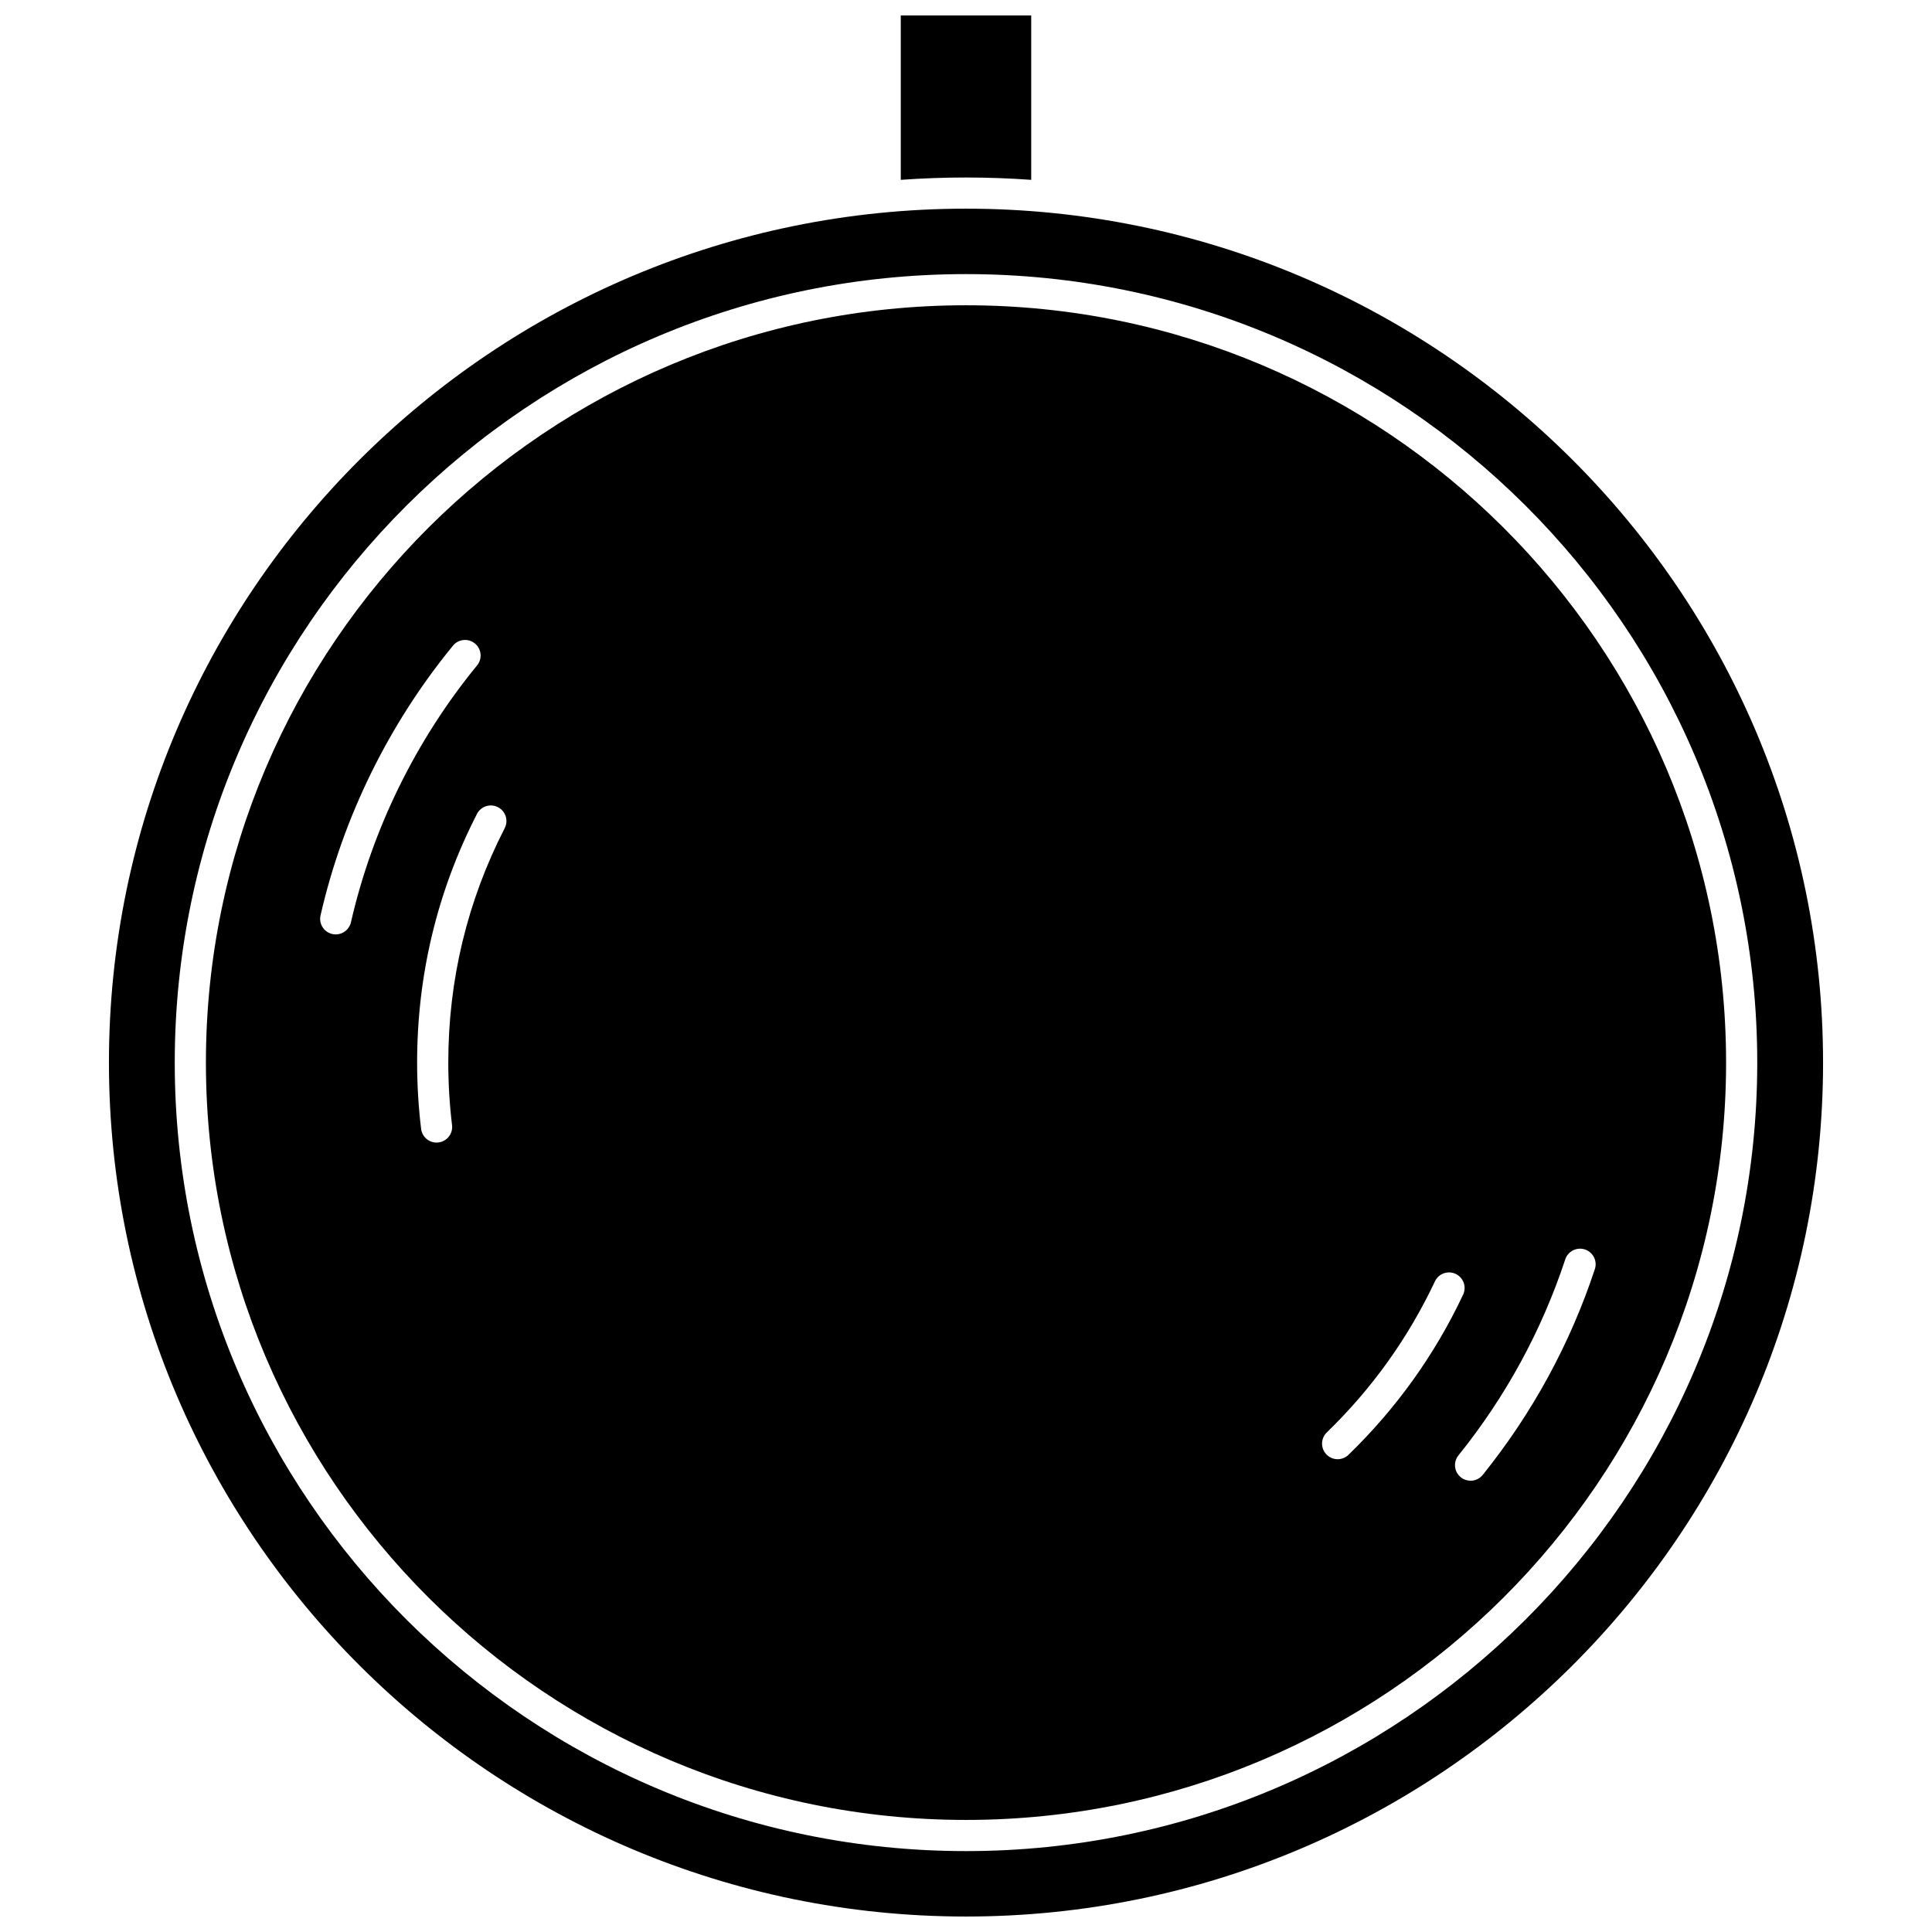 <?xml version="1.0" encoding="UTF-8"?>
<!-- Uploaded to: SVG Find, www.svgrepo.com, Generator: SVG Find Mixer Tools -->
<svg width="800px" height="800px" version="1.1" viewBox="144 144 512 512" xmlns="http://www.w3.org/2000/svg">
 <defs>
  <clipPath id="b">
   <path d="m382 148.09h36v43.906h-36z"/>
  </clipPath>
  <clipPath id="a">
   <path d="m172 199h456v452.9h-456z"/>
  </clipPath>
 </defs>
 <path d="m400 224.9c-111.07 0-201.43 90.035-201.43 200.7 0 110.66 90.363 200.7 201.43 200.7s201.43-90.035 201.43-200.7c-0.004-110.66-90.363-200.7-201.43-200.7zm-167.02 166.73c-0.305 0-0.617-0.035-0.926-0.105-2.223-0.508-3.613-2.723-3.106-4.945 5.949-26.004 18.086-50.723 35.094-71.477 1.445-1.766 4.051-2.019 5.812-0.578 1.766 1.445 2.023 4.047 0.578 5.812-16.203 19.773-27.762 43.316-33.43 68.086-0.441 1.91-2.141 3.207-4.023 3.207zm44.773-28.16c-9.922 19.344-14.953 40.242-14.953 62.125 0 5.539 0.336 11.113 0.996 16.57 0.277 2.266-1.34 4.324-3.602 4.598-0.168 0.02-0.336 0.031-0.5 0.031-2.059 0-3.84-1.539-4.094-3.633-0.703-5.785-1.059-11.695-1.059-17.566 0-23.203 5.336-45.375 15.863-65.895 1.039-2.031 3.527-2.832 5.559-1.789s2.832 3.531 1.789 5.559zm223.61 166.07c-0.801 0.777-1.836 1.164-2.875 1.164-1.078 0-2.156-0.422-2.965-1.258-1.586-1.637-1.547-4.254 0.094-5.84 11.957-11.582 21.598-25.051 28.652-40.031 0.973-2.062 3.434-2.949 5.496-1.977 2.062 0.973 2.949 3.434 1.977 5.496-7.484 15.891-17.703 30.168-30.379 42.445zm35.574 5.324c-0.816 1.016-2.012 1.543-3.219 1.543-0.91 0-1.824-0.297-2.586-0.91-1.777-1.43-2.059-4.031-0.629-5.805 12.539-15.586 22.062-33.062 28.305-51.945 0.715-2.164 3.055-3.336 5.219-2.625 2.164 0.715 3.34 3.051 2.625 5.215-6.555 19.82-16.555 38.168-29.715 54.527z"/>
 <g clip-path="url(#b)">
  <path d="m417.28 191.66v-43.57h-34.566v43.57c5.723-0.41 11.488-0.621 17.285-0.621 5.793 0 11.559 0.211 17.281 0.621z"/>
 </g>
 <g clip-path="url(#a)">
  <path d="m400 199.3c-125.24 0-227.13 101.52-227.13 226.3s101.89 226.3 227.13 226.3c125.24 0 227.13-101.52 227.13-226.3-0.004-124.78-101.89-226.3-227.13-226.3zm0 435.26c-115.62 0-209.69-93.738-209.69-208.96s94.066-208.96 209.69-208.96 209.69 93.738 209.69 208.96-94.07 208.96-209.69 208.96z"/>
 </g>
</svg>